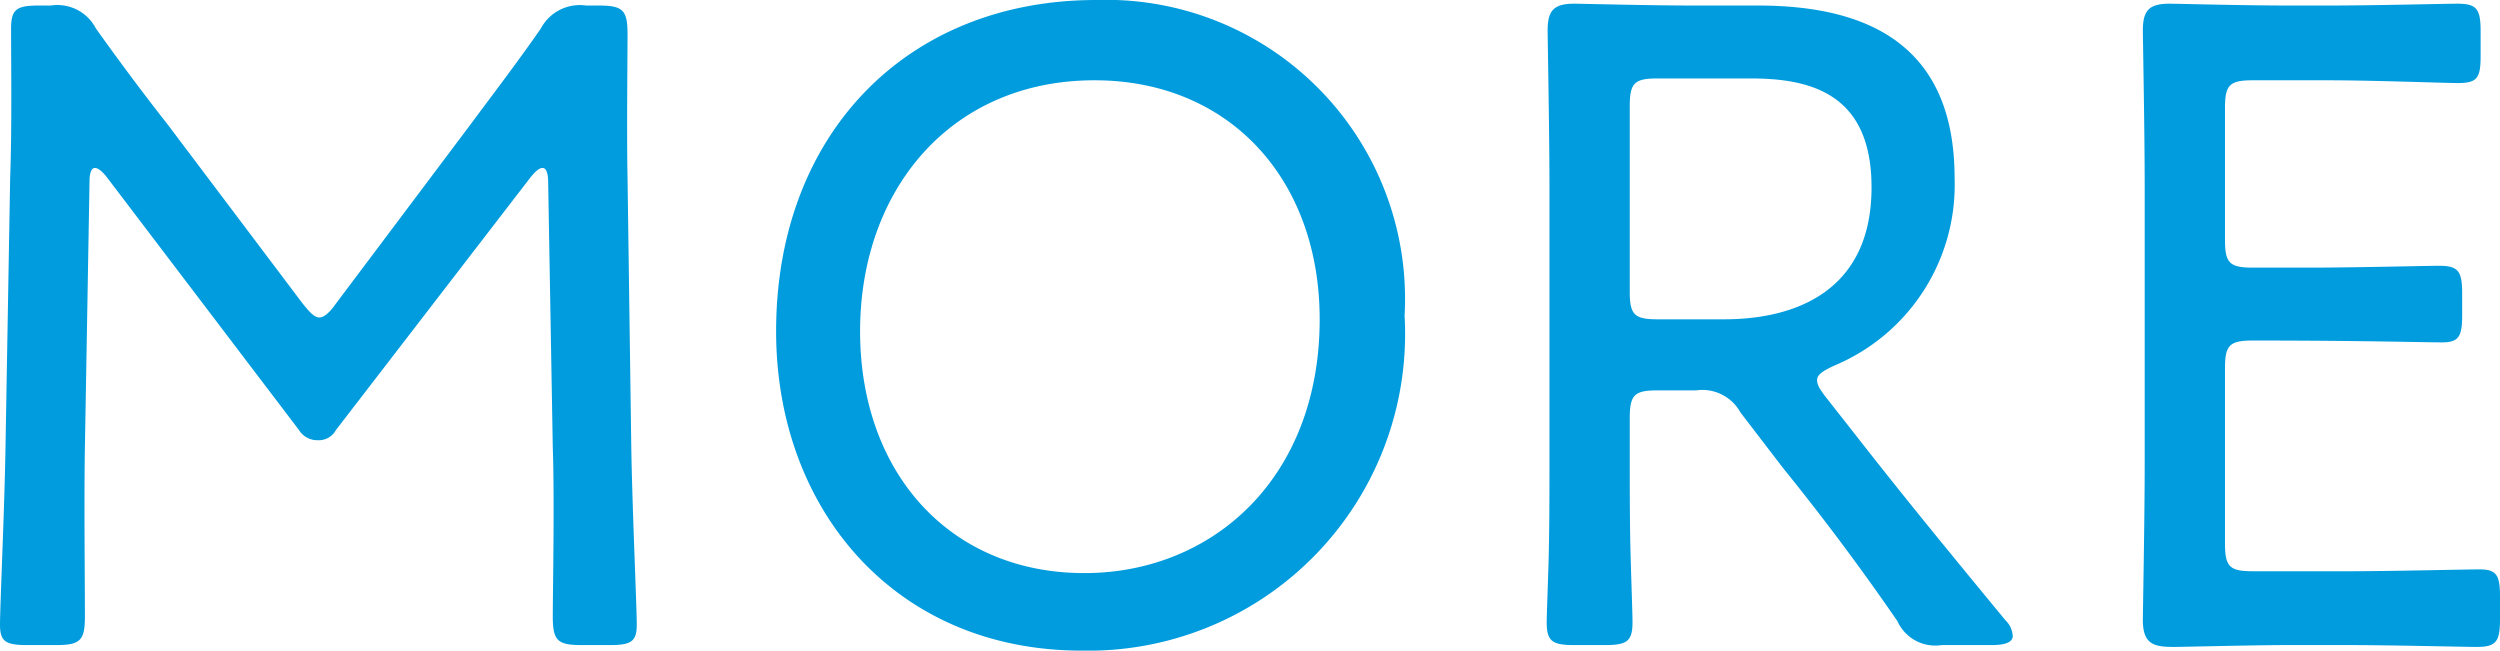 <svg xmlns="http://www.w3.org/2000/svg" width="54.18" height="14.1" viewBox="0 0 54.18 14.1">
  <path id="パス_448" data-name="パス 448" d="M-24.95-10.36q0-.3.12-.3.09,0,.24.18l4.18,5.5a.461.461,0,0,0,.4.22.422.422,0,0,0,.4-.22l4.22-5.48c.1-.12.18-.2.26-.2s.12.12.12.32l.1,5.74c.04,1.16,0,3.12,0,3.66,0,.52.1.62.62.62h.62c.46,0,.58-.08.58-.44,0-.4-.1-2.56-.12-3.92l-.08-5.76c-.02-1,0-2.54,0-3.12,0-.52-.1-.62-.62-.62h-.28a.955.955,0,0,0-.98.5c-.5.72-1.02,1.4-1.54,2.1l-2.9,3.86q-.21.3-.36.3c-.1,0-.2-.1-.36-.3l-2.94-3.9c-.52-.66-1.04-1.36-1.54-2.06a.94.94,0,0,0-.98-.5h-.26c-.48,0-.6.08-.6.5,0,.76.02,2.18-.02,3.24l-.1,5.78c-.02,1.34-.12,3.5-.12,3.9,0,.36.12.44.58.44h.64c.52,0,.62-.1.62-.62,0-.74-.02-2.58,0-3.68ZM-3.13-14.3c-4.12,0-6.94,2.92-6.94,7.18,0,3.86,2.58,6.92,6.62,6.92a6.864,6.864,0,0,0,7-7.26A6.479,6.479,0,0,0-3.13-14.3Zm-.04,1.74c2.92,0,4.88,2.14,4.88,5.18,0,3.44-2.32,5.5-5.1,5.5-2.92,0-4.86-2.18-4.86-5.24S-6.29-12.56-3.17-12.56ZM8.43-5.24c0-.5.1-.6.6-.6h.84a.943.943,0,0,1,.96.48l.92,1.2c.84,1.04,1.64,2.1,2.48,3.32a.9.9,0,0,0,.96.52h1.08c.3,0,.46-.06.46-.2a.517.517,0,0,0-.16-.34c-1.32-1.6-2.22-2.7-3.22-3.98l-.66-.84c-.14-.18-.2-.28-.2-.38,0-.12.12-.2.38-.32a4.245,4.245,0,0,0,2.6-4.06c0-2.78-1.74-3.74-4.26-3.74H9.81c-.94,0-2.44-.04-2.58-.04-.44,0-.58.14-.58.58,0,.14.04,2.24.04,3.42v5.9c0,.62,0,1.5-.02,2.22-.02.64-.04,1.16-.04,1.28,0,.42.12.5.6.5h.66c.48,0,.6-.08.6-.5,0-.14-.02-.7-.04-1.38s-.02-1.5-.02-2.12Zm0-6.76c0-.5.1-.6.6-.6h2.02c1.32,0,2.62.34,2.62,2.36,0,2.2-1.58,2.86-3.2,2.86H9.03c-.5,0-.6-.1-.6-.6ZM21.93-1.92c-.5,0-.6-.1-.6-.6v-3.8c0-.5.1-.6.6-.6,2.4,0,3.7.04,4.1.04.36,0,.44-.12.44-.58v-.48c0-.48-.08-.6-.5-.6-.26,0-1.86.04-2.8.04H21.93c-.5,0-.6-.1-.6-.6v-2.86c0-.5.1-.6.6-.6h1.64c.96,0,2.54.06,2.8.06.42,0,.5-.1.5-.58v-.54c0-.48-.08-.6-.5-.6-.26,0-1.8.04-2.8.04h-.86c-.94,0-2.44-.04-2.58-.04-.44,0-.58.14-.58.58,0,.14.04,2.22.04,3.4v5.98c0,1.16-.04,3.26-.04,3.4,0,.52.24.58.66.58.28,0,1.7-.04,2.5-.04h1.28c.96,0,2.48.04,2.8.04.42,0,.5-.12.5-.6v-.5c0-.46-.08-.58-.44-.58s-1.9.04-2.86.04Z" transform="translate(26.89 14.3)" fill="#009cde"/>
</svg>
